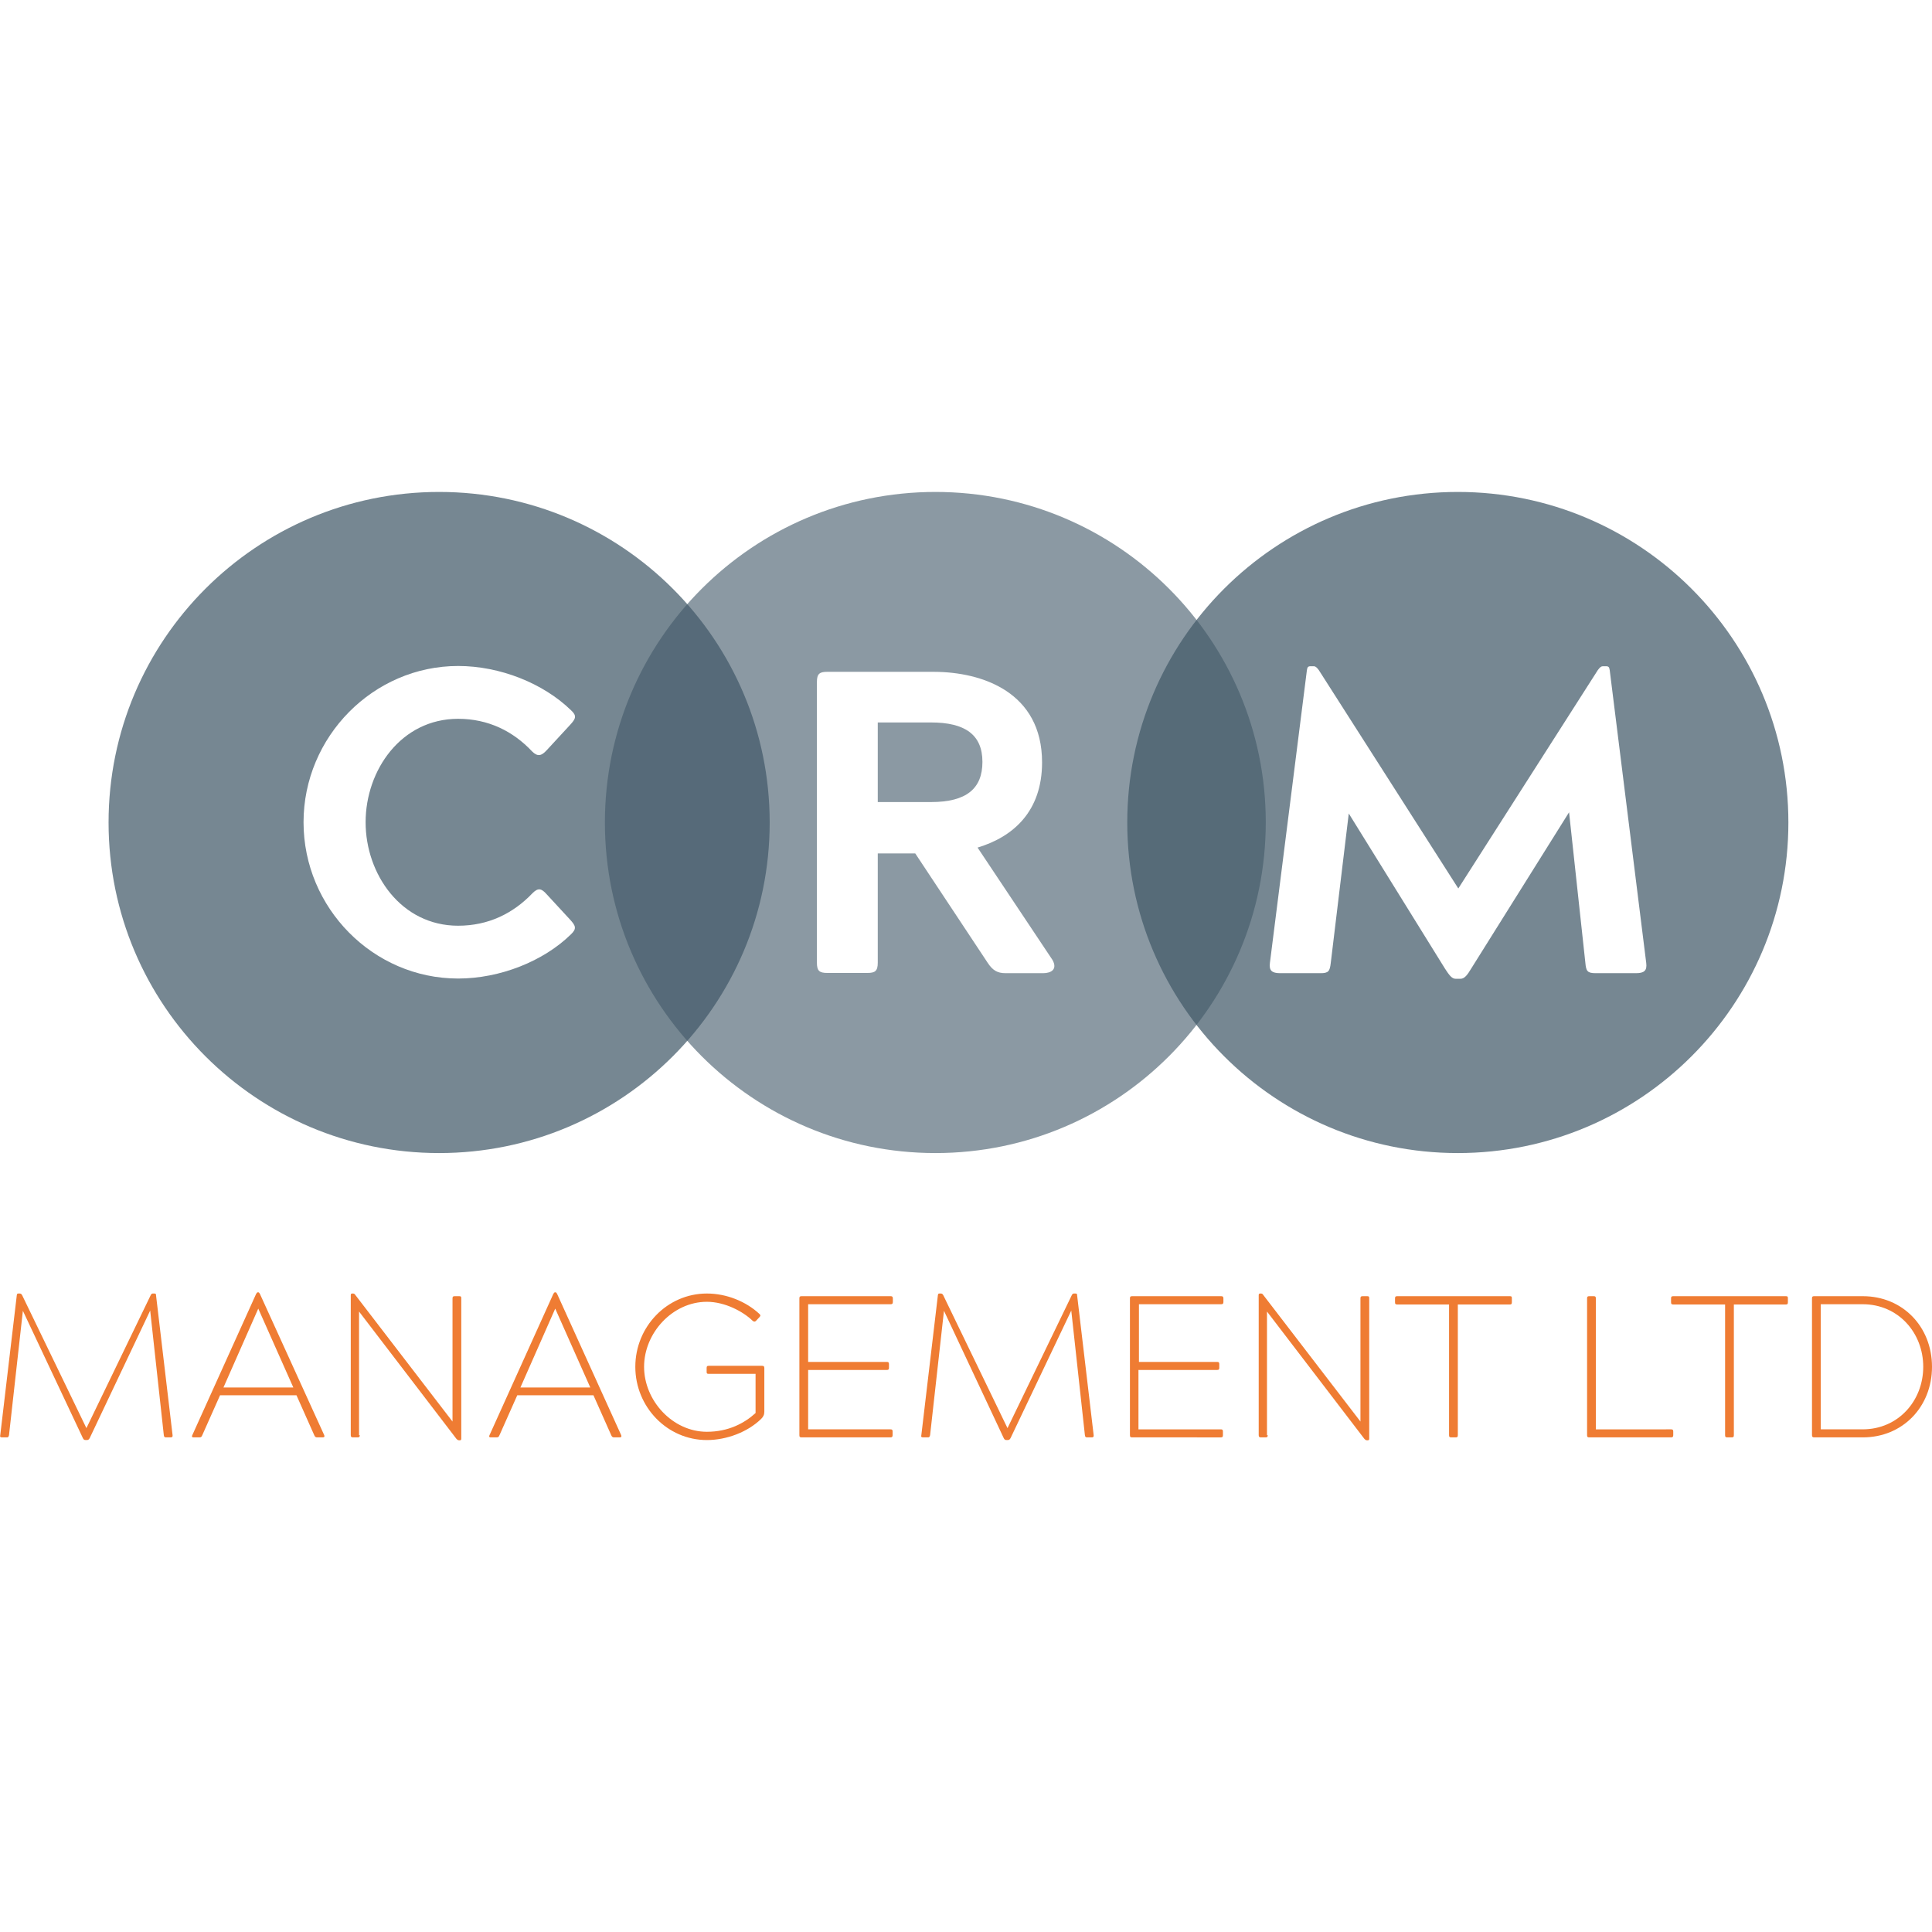 <?xml version="1.0" encoding="utf-8"?>
<!-- Generator: Adobe Illustrator 26.5.0, SVG Export Plug-In . SVG Version: 6.00 Build 0)  -->
<svg version="1.1" xmlns="http://www.w3.org/2000/svg" xmlns:xlink="http://www.w3.org/1999/xlink" x="0px" y="0px"
	 viewBox="0 0 793.7 793.7" style="enable-background:new 0 0 793.7 793.7;" xml:space="preserve">
<style type="text/css">
	.st0{fill:#EF7C33;}
	.st1{opacity:0.72;fill:#425968;}
	.st2{opacity:0.61;}
	.st3{fill:#425968;}
</style>
<g id="Layer_1">
</g>
<g id="Layer_6">
	<g>
		<g>
			<path class="st0" d="M36.9,590.7c-0.3,0.6-0.6,0.9-1.2,0.9h-0.5c-0.7,0-0.9-0.3-1.2-0.9L9.4,538.5l-5.7,51.1
				c-0.2,0.7-0.3,0.9-0.9,0.9h-2c-0.7,0-0.9-0.3-0.7-0.9l6.8-57.5c0.1-0.6,0.2-0.7,0.7-0.7h0.5c0.3,0,0.7,0.1,1,0.7l26.4,54.6
				l26.4-54.6c0.3-0.7,0.7-0.7,1-0.7h0.5c0.6,0,0.7,0.2,0.7,0.7l6.8,57.5c0.1,0.6-0.2,0.9-0.7,0.9h-2c-0.6,0-0.8-0.2-0.9-0.9
				l-5.6-51.2L36.9,590.7z"/>
			<path class="st0" d="M133.2,589.6c0.2,0.5,0.1,0.9-0.6,0.9h-2.3c-0.6,0-0.9-0.2-1.2-0.9l-7.3-16.4H90.4l-7.3,16.4
				c-0.3,0.7-0.5,0.9-1.2,0.9h-2.5c-0.5,0-0.7-0.4-0.4-0.9l26.2-58c0.2-0.3,0.4-0.7,0.7-0.7h0.2c0.3,0,0.5,0.3,0.7,0.7L133.2,589.6z
				 M106.1,537.6L91.8,570h28.7L106.1,537.6L106.1,537.6z"/>
			<path class="st0" d="M147.8,589.6c0,0.7-0.2,0.9-0.9,0.9H145c-0.6,0-0.9-0.2-0.9-0.9v-57.5c0-0.6,0.2-0.7,0.7-0.7h0.2
				c0.5,0,0.7,0.2,0.9,0.5l40,52.1v-50.6c0-0.7,0.2-0.9,0.9-0.9h1.9c0.7,0,0.8,0.2,0.8,0.9V591c0,0.6-0.2,0.7-0.7,0.7h-0.2
				c-0.4,0-0.7-0.2-1.1-0.6l-40-52.3V589.6z"/>
			<path class="st0" d="M255.2,589.6c0.2,0.5,0.1,0.9-0.6,0.9h-2.3c-0.6,0-0.9-0.2-1.2-0.9l-7.3-16.4h-31.3l-7.3,16.4
				c-0.3,0.7-0.5,0.9-1.2,0.9h-2.5c-0.5,0-0.7-0.4-0.4-0.9l26.2-58c0.2-0.3,0.4-0.7,0.7-0.7h0.2c0.3,0,0.5,0.3,0.7,0.7L255.2,589.6z
				 M228.1,537.6L213.8,570h28.7L228.1,537.6L228.1,537.6z"/>
			<path class="st0" d="M264.6,561.5c0,13.9,11.7,26.7,25.8,26.7c8.8,0,15.4-3.5,20-7.7v-16.1h-19.2c-0.7,0-0.9-0.1-0.9-0.8V562
				c0-0.7,0.2-0.9,0.9-0.9h21.9c0.7,0,0.9,0.3,0.9,0.9v17.9c0,1.3-0.4,2.1-1.3,3c-5.5,5.4-14.2,8.7-22.3,8.7
				c-16.3,0-29.4-13.6-29.4-30.1c0-16.5,13.1-30.1,29.4-30.1c8,0,16,3.2,21.6,8.4c0.6,0.6,0.4,0.8,0,1.3l-1.4,1.5
				c-0.4,0.4-0.8,0.5-1.4,0c-3.9-3.8-11.4-7.8-18.8-7.8C276.3,534.8,264.6,547.6,264.6,561.5z"/>
			<path class="st0" d="M329.3,590.5c-0.7,0-0.9-0.2-0.9-0.9v-56.2c0-0.7,0.2-0.9,0.9-0.9h36.6c0.6,0,0.9,0.2,0.9,0.9v1.5
				c0,0.7-0.3,0.9-0.9,0.9H332v23.7h32.3c0.7,0,0.9,0.2,0.9,0.9v1.5c0,0.7-0.2,0.9-0.9,0.9H332v24.4h33.8c0.7,0,0.9,0.2,0.9,0.9v1.5
				c0,0.7-0.3,0.9-0.9,0.9H329.3z"/>
			<path class="st0" d="M415.2,590.7c-0.3,0.6-0.6,0.9-1.2,0.9h-0.5c-0.7,0-0.9-0.3-1.2-0.9l-24.5-52.2l-5.7,51.1
				c-0.2,0.7-0.3,0.9-0.9,0.9h-2c-0.7,0-0.9-0.3-0.7-0.9l6.8-57.5c0.1-0.6,0.2-0.7,0.7-0.7h0.5c0.3,0,0.7,0.1,1,0.7l26.4,54.6
				l26.4-54.6c0.3-0.7,0.7-0.7,1-0.7h0.5c0.6,0,0.7,0.2,0.7,0.7l6.8,57.5c0.1,0.6-0.2,0.9-0.7,0.9h-2c-0.6,0-0.8-0.2-0.9-0.9
				l-5.6-51.2L415.2,590.7z"/>
			<path class="st0" d="M465.1,590.5c-0.7,0-0.9-0.2-0.9-0.9v-56.2c0-0.7,0.2-0.9,0.9-0.9h36.6c0.6,0,0.9,0.2,0.9,0.9v1.5
				c0,0.7-0.3,0.9-0.9,0.9h-33.8v23.7H500c0.7,0,0.9,0.2,0.9,0.9v1.5c0,0.7-0.2,0.9-0.9,0.9h-32.3v24.4h33.8c0.7,0,0.9,0.2,0.9,0.9
				v1.5c0,0.7-0.2,0.9-0.9,0.9H465.1z"/>
			<path class="st0" d="M520.8,589.6c0,0.7-0.2,0.9-0.9,0.9H518c-0.6,0-0.9-0.2-0.9-0.9v-57.5c0-0.6,0.2-0.7,0.7-0.7h0.2
				c0.5,0,0.7,0.2,0.9,0.5l40,52.1v-50.6c0-0.7,0.2-0.9,0.9-0.9h1.9c0.7,0,0.8,0.2,0.8,0.9V591c0,0.6-0.2,0.7-0.7,0.7h-0.2
				c-0.4,0-0.7-0.2-1.1-0.6l-40-52.3V589.6z"/>
			<path class="st0" d="M620.3,532.5c0.7,0,0.8,0.2,0.8,0.9v1.6c0,0.7-0.2,0.9-0.8,0.9h-21.4v53.7c0,0.7-0.2,0.9-0.9,0.9h-1.8
				c-0.7,0-0.9-0.2-0.9-0.9v-53.7h-21.3c-0.7,0-0.9-0.2-0.9-0.9v-1.6c0-0.7,0.2-0.9,0.9-0.9H620.3z"/>
			<path class="st0" d="M686.5,587.2c0.7,0,0.9,0.2,0.9,0.9v1.5c0,0.7-0.3,0.9-0.9,0.9h-33.6c-0.7,0-0.9-0.2-0.9-0.9v-56.2
				c0-0.7,0.2-0.9,0.9-0.9h1.8c0.7,0,0.9,0.2,0.9,0.9v53.8H686.5z"/>
			<path class="st0" d="M733.7,532.5c0.7,0,0.8,0.2,0.8,0.9v1.6c0,0.7-0.2,0.9-0.8,0.9h-21.4v53.7c0,0.7-0.2,0.9-0.9,0.9h-1.8
				c-0.7,0-0.9-0.2-0.9-0.9v-53.7h-21.3c-0.7,0-0.9-0.2-0.9-0.9v-1.6c0-0.7,0.2-0.9,0.9-0.9H733.7z"/>
			<path class="st0" d="M765.3,532.5c16.3,0,28.4,12.5,28.4,29c0,16.5-12.1,29-28.4,29h-20c-0.6,0-0.9-0.2-0.9-0.9v-56.2
				c0-0.7,0.2-0.9,0.9-0.9H765.3z M748,535.8v51.4h17.2c14.7,0,24.9-11.8,24.9-25.7c0-13.9-10.2-25.7-24.9-25.7H748z"/>
		</g>
	</g>
	<path class="st1" d="M180.4,202.1c-75,0-135.8,60.8-135.8,135.8s60.8,135.8,135.8,135.8s135.8-60.8,135.8-135.8
		S255.4,202.1,180.4,202.1z M188.2,380.3c12.4,0,22.6-5,30.6-13.4c2.3-2.3,3.7-1.9,5.8,0.5l9.6,10.4c2.3,2.5,2.8,3.7,0.4,6
		c-11.3,11.1-29.2,18.2-46.4,18.2c-34.9,0-63.5-29-63.5-64.2c0-35.2,28.7-64.2,63.5-64.2c17.2,0,35,7.1,46.4,18.2
		c2.5,2.3,1.9,3.5-0.4,6l-9.6,10.4c-2.1,2.3-3.7,2.8-6,0.5c-7.8-8.3-18-13.4-30.4-13.4c-23.4,0-38,21.1-38,42.5
		C150.2,359.1,164.8,380.3,188.2,380.3z"/>
	<g class="st2">
		<path class="st3" d="M382.5,296.8h-21.9v32.7h21.9c14.5,0,21.1-5.5,21.1-16.5C403.6,301.7,396.3,296.8,382.5,296.8z"/>
		<path class="st3" d="M384.3,202.1c-75,0-135.8,60.8-135.8,135.8c0,75,60.8,135.8,135.8,135.8S520,412.8,520,337.8
			C520,262.9,459.3,202.1,384.3,202.1z M428.5,399.8h-15.4c-3.4,0-5.3-1.2-7.3-4.2L376,350.6h-15.4v44.9c0,3.4-1.1,4.2-4.2,4.2
			h-16.6c-3.2,0-4.2-0.9-4.2-4.2V280.2c0-3.4,1.1-4.2,4.2-4.2h43.7c20.2,0,44.6,8.5,44.6,37.2c0,20.2-11.9,30.6-26.5,35l30.8,46.2
			C434.5,398.2,431.9,399.8,428.5,399.8z"/>
	</g>
	<path class="st1" d="M598.9,202.1c-75,0-135.8,60.8-135.8,135.8c0,75,60.8,135.8,135.8,135.8s135.8-60.8,135.8-135.8
		C734.7,262.9,673.9,202.1,598.9,202.1z M672.1,399.8h-16.6c-3.4,0-3.9-0.9-4.2-4.2l-6.7-61.9l-40.2,64.2c-1.6,2.7-2.8,4.2-4.4,4.2
		H598c-1.6,0-2.7-1.6-4.4-4.2l-39.5-63.7l-7.4,61.4c-0.4,3.4-0.9,4.2-4.2,4.2h-16.6c-3.4,0-4.6-1.1-4.2-4.2l15.2-120.3
		c0.2-1.2,0.4-1.6,1.6-1.6h1.2c0.7,0,1.2,0.4,2.1,1.6l57.3,89.7l57.3-89.7c0.9-1.2,1.4-1.6,2.1-1.6h1.2c1.2,0,1.4,0.4,1.6,1.6
		l15,120.3C676.7,398.7,675.5,399.8,672.1,399.8z"/>
</g>
</svg>
